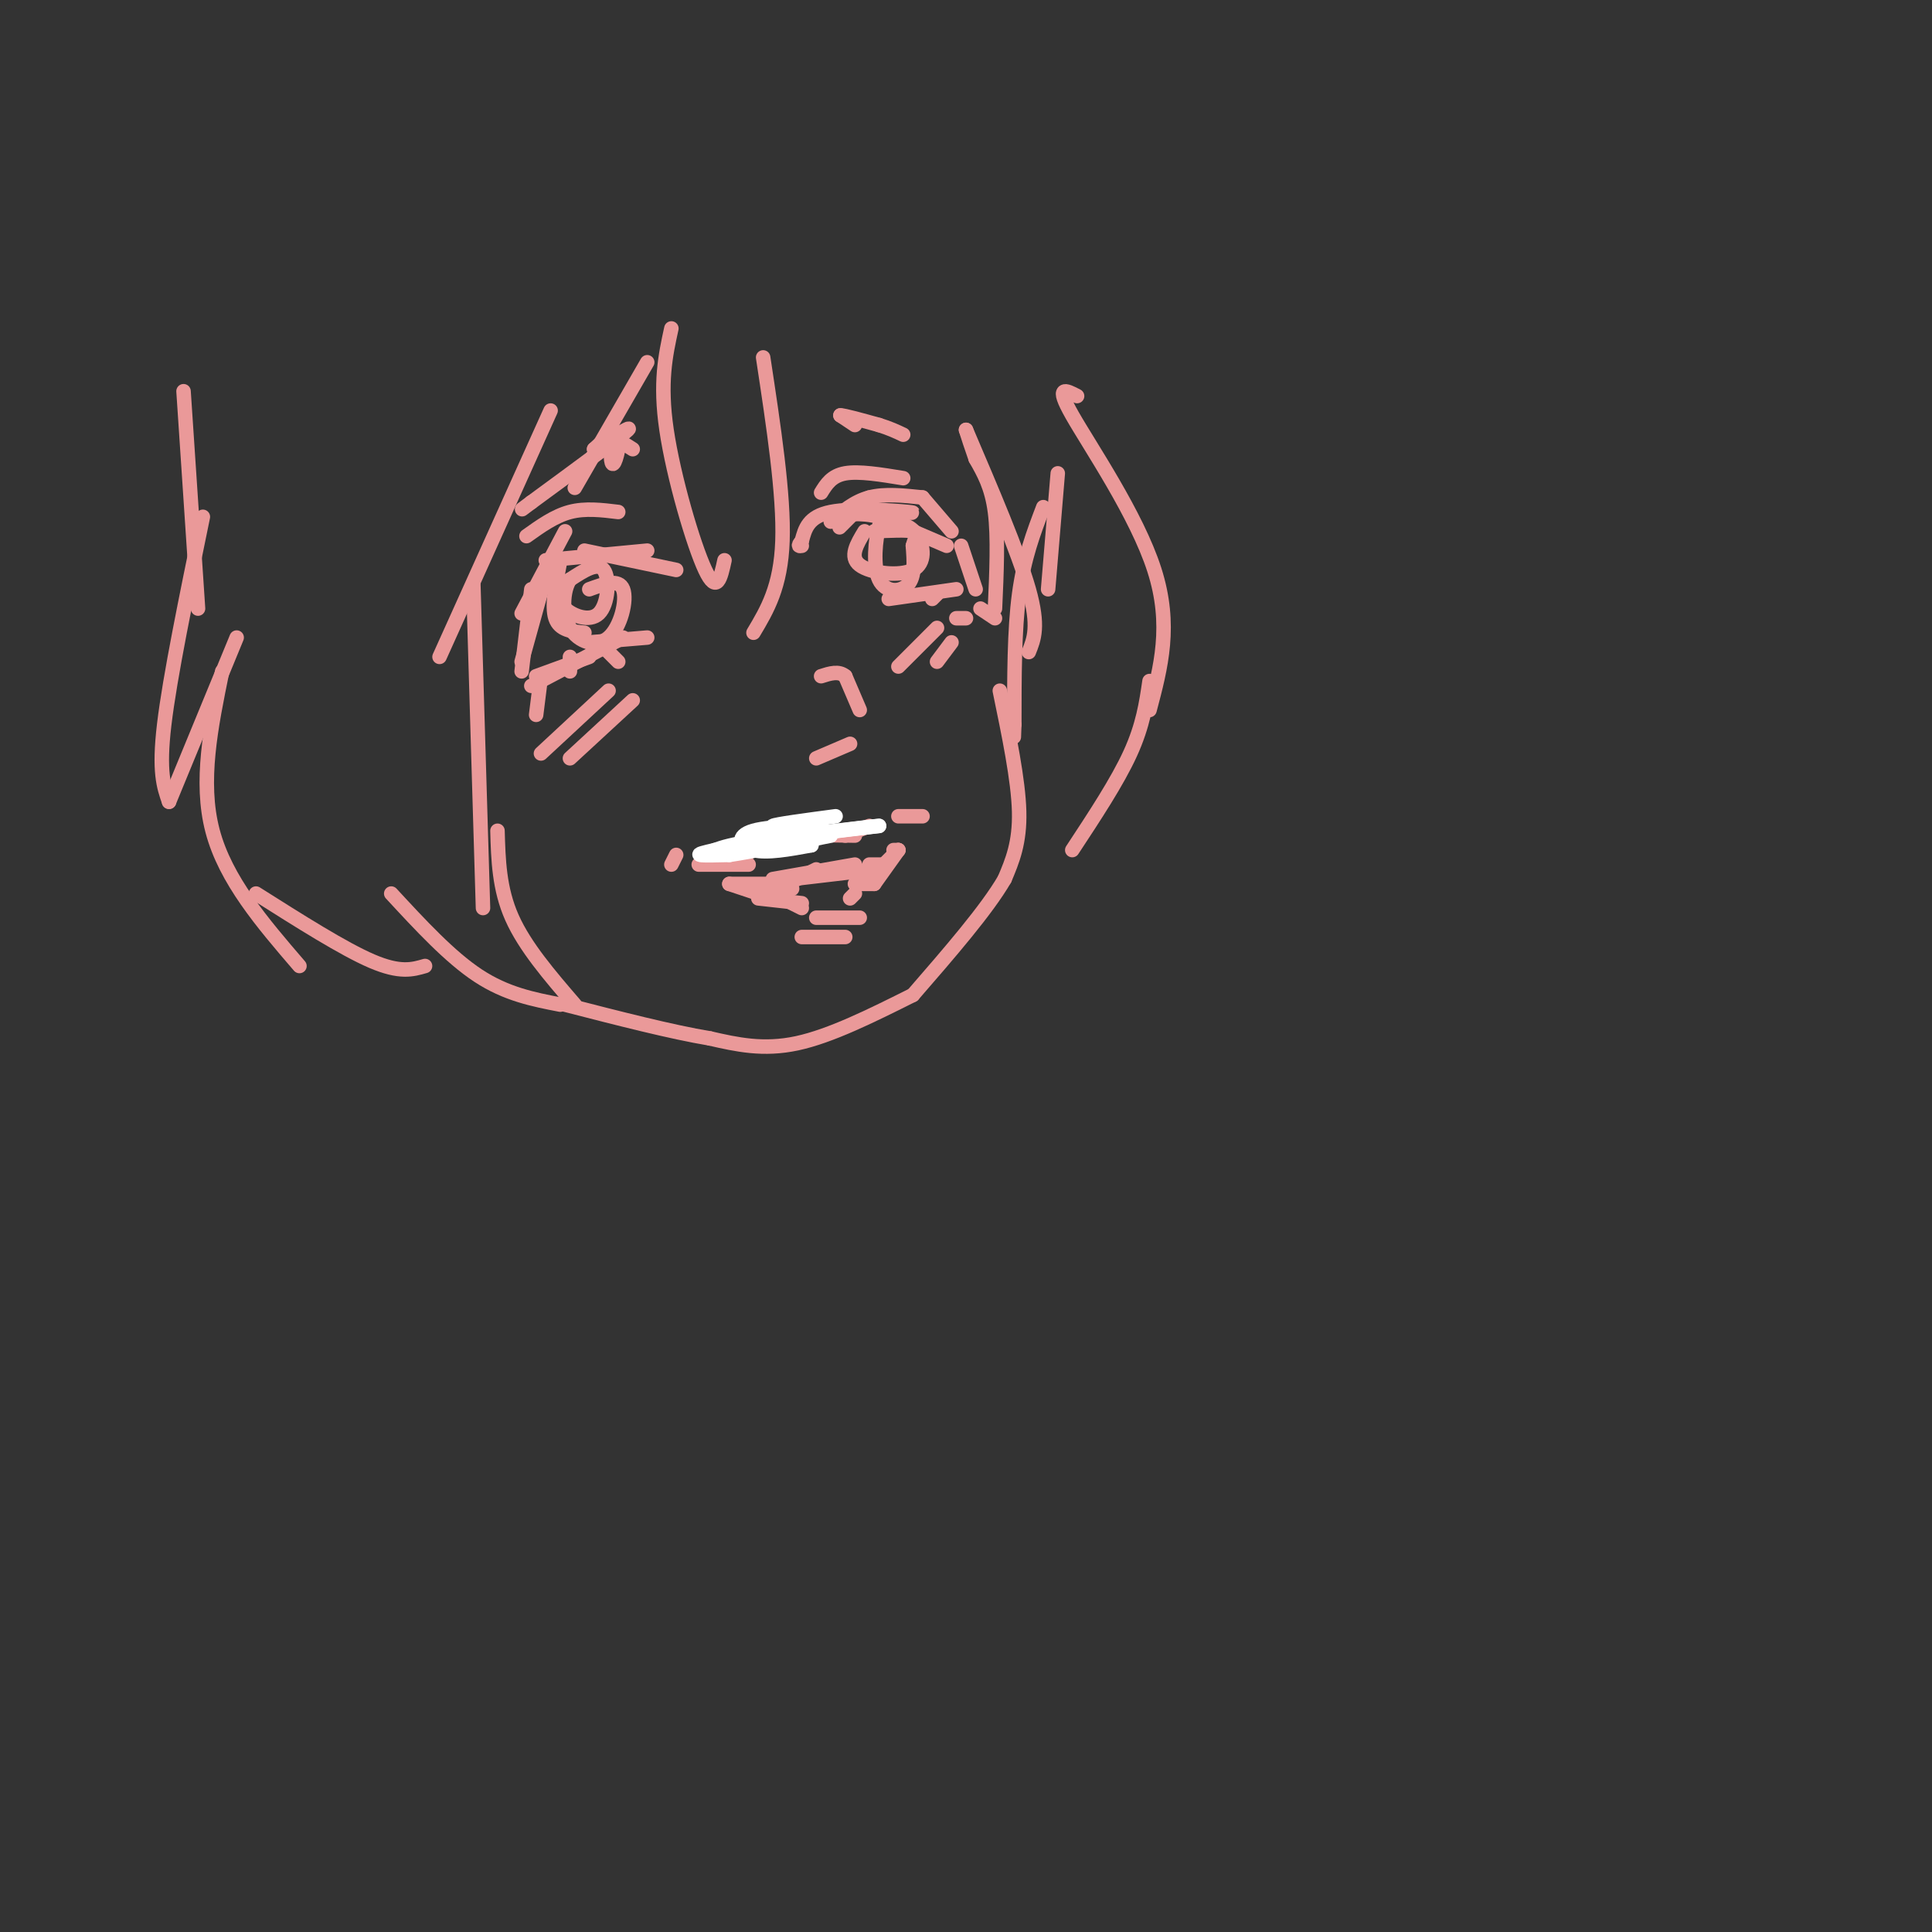 <svg viewBox='0 0 400 400' version='1.1' xmlns='http://www.w3.org/2000/svg' xmlns:xlink='http://www.w3.org/1999/xlink'><rect x="0" y="0" width="400" height="400" fill="#333333" stroke="none"/><g fill='none' stroke='rgb(234,153,153)' stroke-width='3' stroke-linecap='round' stroke-linejoin='round'><path d='M219,98c0.000,0.000 -2.000,24.000 -2,24'/><path d='M216,105c-2.000,5.250 -4.000,10.500 -5,18c-1.000,7.500 -1.000,17.250 -1,27'/><path d='M210,150c-0.167,4.500 -0.083,2.250 0,0'/><path d='M207,143c1.917,9.250 3.833,18.500 4,25c0.167,6.500 -1.417,10.250 -3,14'/><path d='M208,182c-3.667,6.333 -11.333,15.167 -19,24'/><path d='M189,206c-8.500,4.250 -17.000,8.500 -24,10c-7.000,1.500 -12.500,0.250 -18,-1'/><path d='M147,215c-8.000,-1.333 -19.000,-4.167 -30,-7'/><path d='M160,184c0.000,0.000 4.000,0.000 4,0'/><path d='M159,185c0.000,0.000 10.000,-5.000 10,-5'/><path d='M160,182c0.000,0.000 17.000,-3.000 17,-3'/><path d='M180,179c0.000,0.000 3.000,0.000 3,0'/><path d='M181,180c0.000,0.000 -17.000,2.000 -17,2'/><path d='M161,183c0.000,0.000 -10.000,0.000 -10,0'/><path d='M151,183c0.000,0.000 6.000,2.000 6,2'/><path d='M157,186c0.000,0.000 9.000,1.000 9,1'/><path d='M160,185c0.000,0.000 6.000,3.000 6,3'/><path d='M182,180c0.000,0.000 4.000,-4.000 4,-4'/><path d='M185,176c0.000,0.000 1.000,0.000 1,0'/><path d='M186,176c0.000,0.000 -5.000,7.000 -5,7'/><path d='M181,183c0.000,0.000 -4.000,0.000 -4,0'/><path d='M169,190c0.000,0.000 9.000,0.000 9,0'/><path d='M160,174c0.000,0.000 4.000,-1.000 4,-1'/><path d='M164,173c2.833,-0.167 7.917,-0.083 13,0'/><path d='M165,173c0.000,0.000 -9.000,3.000 -9,3'/><path d='M156,176c-1.833,0.833 -1.917,1.417 -2,2'/><path d='M169,157c0.000,0.000 7.000,-3.000 7,-3'/><path d='M178,147c0.000,0.000 -3.000,-7.000 -3,-7'/><path d='M175,140c-1.333,-1.167 -3.167,-0.583 -5,0'/><path d='M140,118c0.000,0.000 -19.000,-4.000 -19,-4'/><path d='M134,114c0.000,0.000 -21.000,2.000 -21,2'/><path d='M117,110c0.000,0.000 -9.000,17.000 -9,17'/><path d='M113,119c0.000,0.000 -5.000,18.000 -5,18'/><path d='M110,122c0.000,0.000 -2.000,17.000 -2,17'/><path d='M111,140c0.000,0.000 11.000,-4.000 11,-4'/><path d='M110,142c0.000,0.000 19.000,-10.000 19,-10'/><path d='M122,133c0.000,0.000 12.000,-1.000 12,-1'/><path d='M126,143c0.000,0.000 -14.000,13.000 -14,13'/><path d='M131,145c0.000,0.000 -13.000,12.000 -13,12'/><path d='M176,107c-1.333,1.333 -2.667,2.667 -2,2c0.667,-0.667 3.333,-3.333 6,-6'/><path d='M172,108c2.417,-2.083 4.833,-4.167 8,-5c3.167,-0.833 7.083,-0.417 11,0'/><path d='M191,103c0.000,0.000 6.000,7.000 6,7'/><path d='M199,113c0.000,0.000 3.000,9.000 3,9'/><path d='M194,123c0.000,0.000 -1.000,1.000 -1,1'/><path d='M198,122c0.000,0.000 -14.000,2.000 -14,2'/><path d='M194,130c0.000,0.000 -8.000,8.000 -8,8'/><path d='M197,133c0.000,0.000 -3.000,4.000 -3,4'/><path d='M206,126c0.333,-7.417 0.667,-14.833 0,-20c-0.667,-5.167 -2.333,-8.083 -4,-11'/><path d='M202,95c-1.000,-2.833 -1.500,-4.417 -2,-6'/><path d='M200,89c5.417,12.667 10.833,25.333 13,33c2.167,7.667 1.083,10.333 0,13'/><path d='M116,116c-0.917,4.750 -1.833,9.500 -1,12c0.833,2.500 3.417,2.750 6,3'/><path d='M117,122c-0.720,1.298 -1.440,2.595 0,4c1.440,1.405 5.042,2.917 7,1c1.958,-1.917 2.274,-7.262 1,-9c-1.274,-1.738 -4.137,0.131 -7,2'/><path d='M118,120c-1.498,2.293 -1.742,7.027 0,10c1.742,2.973 5.469,4.185 8,2c2.531,-2.185 3.866,-7.767 3,-10c-0.866,-2.233 -3.933,-1.116 -7,0'/><path d='M179,110c-1.607,2.655 -3.214,5.310 -1,7c2.214,1.690 8.250,2.417 11,1c2.750,-1.417 2.214,-4.976 1,-7c-1.214,-2.024 -3.107,-2.512 -5,-3'/><path d='M185,108c-1.360,-0.863 -2.262,-1.520 -3,1c-0.738,2.520 -1.314,8.217 0,11c1.314,2.783 4.518,2.652 6,1c1.482,-1.652 1.241,-4.826 1,-8'/><path d='M189,113c0.511,-1.911 1.289,-2.689 0,-3c-1.289,-0.311 -4.644,-0.156 -8,0'/><path d='M140,177c0.000,0.000 -1.000,2.000 -1,2'/><path d='M186,169c0.000,0.000 5.000,0.000 5,0'/><path d='M131,93c-1.631,-1.071 -3.262,-2.143 -4,-1c-0.738,1.143 -0.583,4.500 0,4c0.583,-0.500 1.595,-4.857 1,-6c-0.595,-1.143 -2.798,0.929 -5,3'/><path d='M123,93c1.667,-1.089 8.333,-5.311 7,-4c-1.333,1.311 -10.667,8.156 -20,15'/><path d='M110,104c-3.333,2.500 -1.667,1.250 0,0'/><path d='M177,88c0.000,0.000 -3.000,-2.000 -3,-2'/><path d='M174,86c0.833,0.000 4.417,1.000 8,2'/><path d='M182,88c2.167,0.667 3.583,1.333 5,2'/><path d='M112,140c0.000,0.000 -1.000,8.000 -1,8'/><path d='M118,136c0.000,0.000 0.000,3.000 0,3'/><path d='M126,135c0.000,0.000 2.000,2.000 2,2'/><path d='M203,126c0.000,0.000 3.000,2.000 3,2'/><path d='M198,128c0.000,0.000 2.000,0.000 2,0'/><path d='M196,113c0.000,0.000 -14.000,-6.000 -14,-6'/><path d='M182,107c-4.000,-1.000 -7.000,-0.500 -10,0'/><path d='M184,106c3.333,0.133 6.667,0.267 4,0c-2.667,-0.267 -11.333,-0.933 -16,0c-4.667,0.933 -5.333,3.467 -6,6'/><path d='M166,112c-1.000,1.167 -0.500,1.083 0,1'/><path d='M170,102c1.083,-1.750 2.167,-3.500 5,-4c2.833,-0.500 7.417,0.250 12,1'/><path d='M128,106c-3.417,-0.417 -6.833,-0.833 -10,0c-3.167,0.833 -6.083,2.917 -9,5'/><path d='M139,68c-1.222,5.600 -2.444,11.200 -1,21c1.444,9.800 5.556,23.800 8,29c2.444,5.200 3.222,1.600 4,-2'/><path d='M158,74c2.167,14.250 4.333,28.500 4,38c-0.333,9.500 -3.167,14.250 -6,19'/><path d='M134,75c0.000,0.000 -15.000,26.000 -15,26'/><path d='M114,85c0.000,0.000 -23.000,51.000 -23,51'/><path d='M98,121c0.000,0.000 2.000,67.000 2,67'/><path d='M103,172c0.167,6.000 0.333,12.000 3,18c2.667,6.000 7.833,12.000 13,18'/><path d='M116,208c-5.583,-1.083 -11.167,-2.167 -17,-6c-5.833,-3.833 -11.917,-10.417 -18,-17'/><path d='M38,81c0.000,0.000 3.000,45.000 3,45'/><path d='M42,107c-3.417,16.583 -6.833,33.167 -8,43c-1.167,9.833 -0.083,12.917 1,16'/><path d='M35,166c0.000,0.000 14.000,-34.000 14,-34'/><path d='M46,139c-2.333,11.417 -4.667,22.833 -2,33c2.667,10.167 10.333,19.083 18,28'/><path d='M53,185c9.083,5.750 18.167,11.500 24,14c5.833,2.500 8.417,1.750 11,1'/><path d='M223,82c-2.333,-1.222 -4.667,-2.444 -1,4c3.667,6.444 13.333,20.556 17,32c3.667,11.444 1.333,20.222 -1,29'/><path d='M238,141c-0.667,4.583 -1.333,9.167 -4,15c-2.667,5.833 -7.333,12.917 -12,20'/><path d='M155,179c-4.417,0.000 -8.833,0.000 -10,0c-1.167,0.000 0.917,0.000 3,0'/><path d='M175,173c0.000,0.000 5.000,-2.000 5,-2'/><path d='M166,194c0.000,0.000 9.000,0.000 9,0'/><path d='M177,185c0.000,0.000 -1.000,1.000 -1,1'/></g>
<g fill='none' stroke='rgb(255,255,255)' stroke-width='3' stroke-linecap='round' stroke-linejoin='round'><path d='M173,169c-6.250,0.833 -12.500,1.667 -13,2c-0.500,0.333 4.750,0.167 10,0'/><path d='M170,171c-1.476,-0.024 -10.167,-0.083 -14,1c-3.833,1.083 -2.810,3.310 0,4c2.810,0.690 7.405,-0.155 12,-1'/><path d='M168,175c-0.622,-0.244 -8.178,-0.356 -7,-1c1.178,-0.644 11.089,-1.822 21,-3'/><path d='M182,171c-0.667,0.000 -12.833,1.500 -25,3'/><path d='M157,174c-5.667,0.833 -7.333,1.417 -9,2'/><path d='M148,176c-2.333,0.533 -3.667,0.867 -3,1c0.667,0.133 3.333,0.067 6,0'/><path d='M151,177c4.500,-0.667 12.750,-2.333 21,-4'/></g>
</svg>